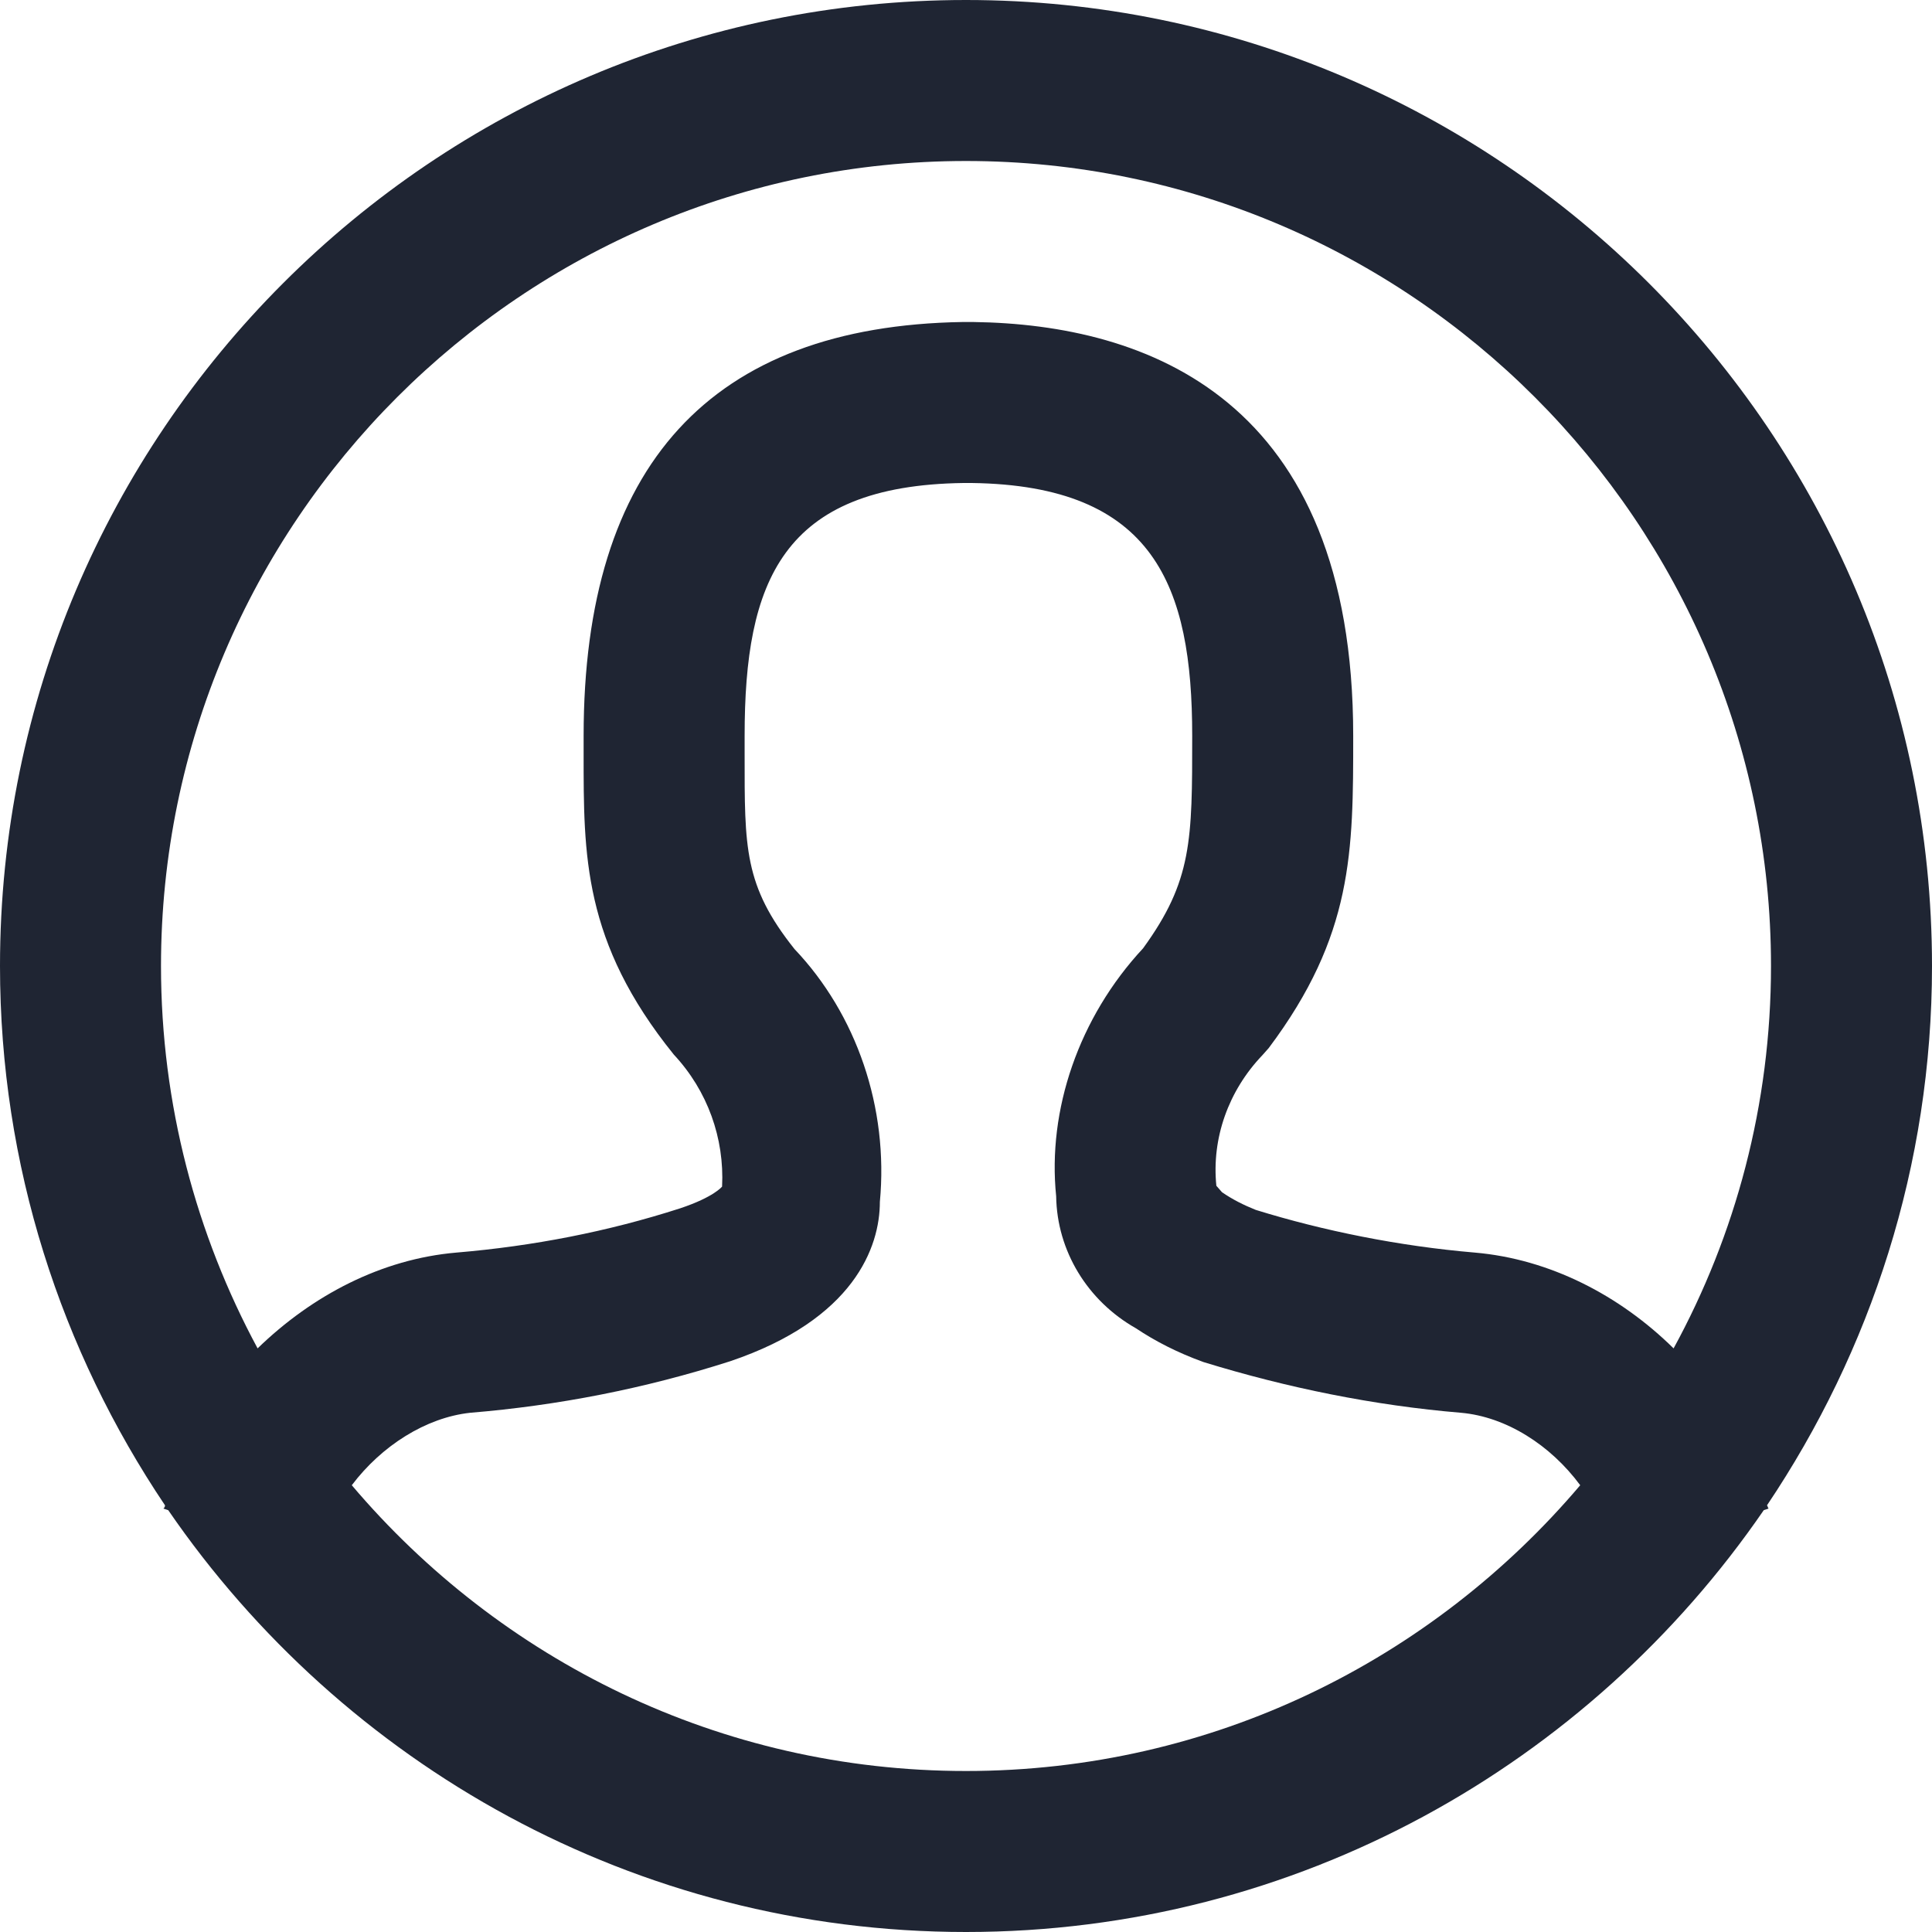 <svg width="24" height="24" viewBox="0 0 24 24" fill="none" xmlns="http://www.w3.org/2000/svg">
<path d="M21.95 18.7C23.24 16.78 24 14.48 24 12C24 5.38 18.62 0 12 0C5.38 0 0 5.38 0 12C0 14.48 0.76 16.78 2.05 18.7C2.05 18.72 2.04 18.73 2.03 18.74L2.09 18.76C4.26 21.92 7.89 24 12 24C16.11 24 19.74 21.92 21.91 18.76L21.97 18.74C21.96 18.73 21.96 18.71 21.95 18.7ZM2 12C2 6.49 6.49 2 12 2C17.51 2 22 6.49 22 12C22 13.72 21.56 15.34 20.79 16.75C20.12 16.09 19.25 15.64 18.32 15.56C17.38 15.48 16.44 15.29 15.6 15.03C15.45 14.97 15.31 14.9 15.18 14.81L15.11 14.73C15.05 14.14 15.26 13.55 15.68 13.11L15.76 13.02C16.81 11.62 16.81 10.58 16.81 9.14C16.81 4.95 14.25 4.03 12.09 4H11.96C8.83 4.05 7.25 5.78 7.25 9.14V9.36C7.25 10.62 7.24 11.7 8.37 13.1C8.79 13.55 9 14.14 8.97 14.74C8.97 14.74 8.87 14.87 8.45 15.01C7.55 15.3 6.62 15.48 5.67 15.56C4.74 15.64 3.88 16.09 3.2 16.75C2.44 15.34 2 13.72 2 12ZM12 22C8.94 22 6.21 20.62 4.37 18.45C4.74 17.96 5.29 17.61 5.84 17.55C6.93 17.46 8.01 17.25 9.07 16.91C10.61 16.39 10.93 15.49 10.93 14.93C11.04 13.76 10.64 12.6 9.87 11.79C9.24 11 9.25 10.53 9.25 9.37V9.14C9.25 7.23 9.71 6.03 11.97 6H12.07C14.34 6.03 14.81 7.28 14.81 9.14C14.81 10.44 14.81 10.94 14.2 11.78C13.4 12.64 13.01 13.79 13.12 14.86C13.13 15.54 13.51 16.16 14.11 16.5C14.35 16.66 14.62 16.8 14.95 16.92C15.99 17.24 17.07 17.46 18.15 17.55C18.71 17.6 19.26 17.95 19.63 18.45C17.79 20.62 15.06 22 12 22Z" fill="#1F2533"/>
</svg>
